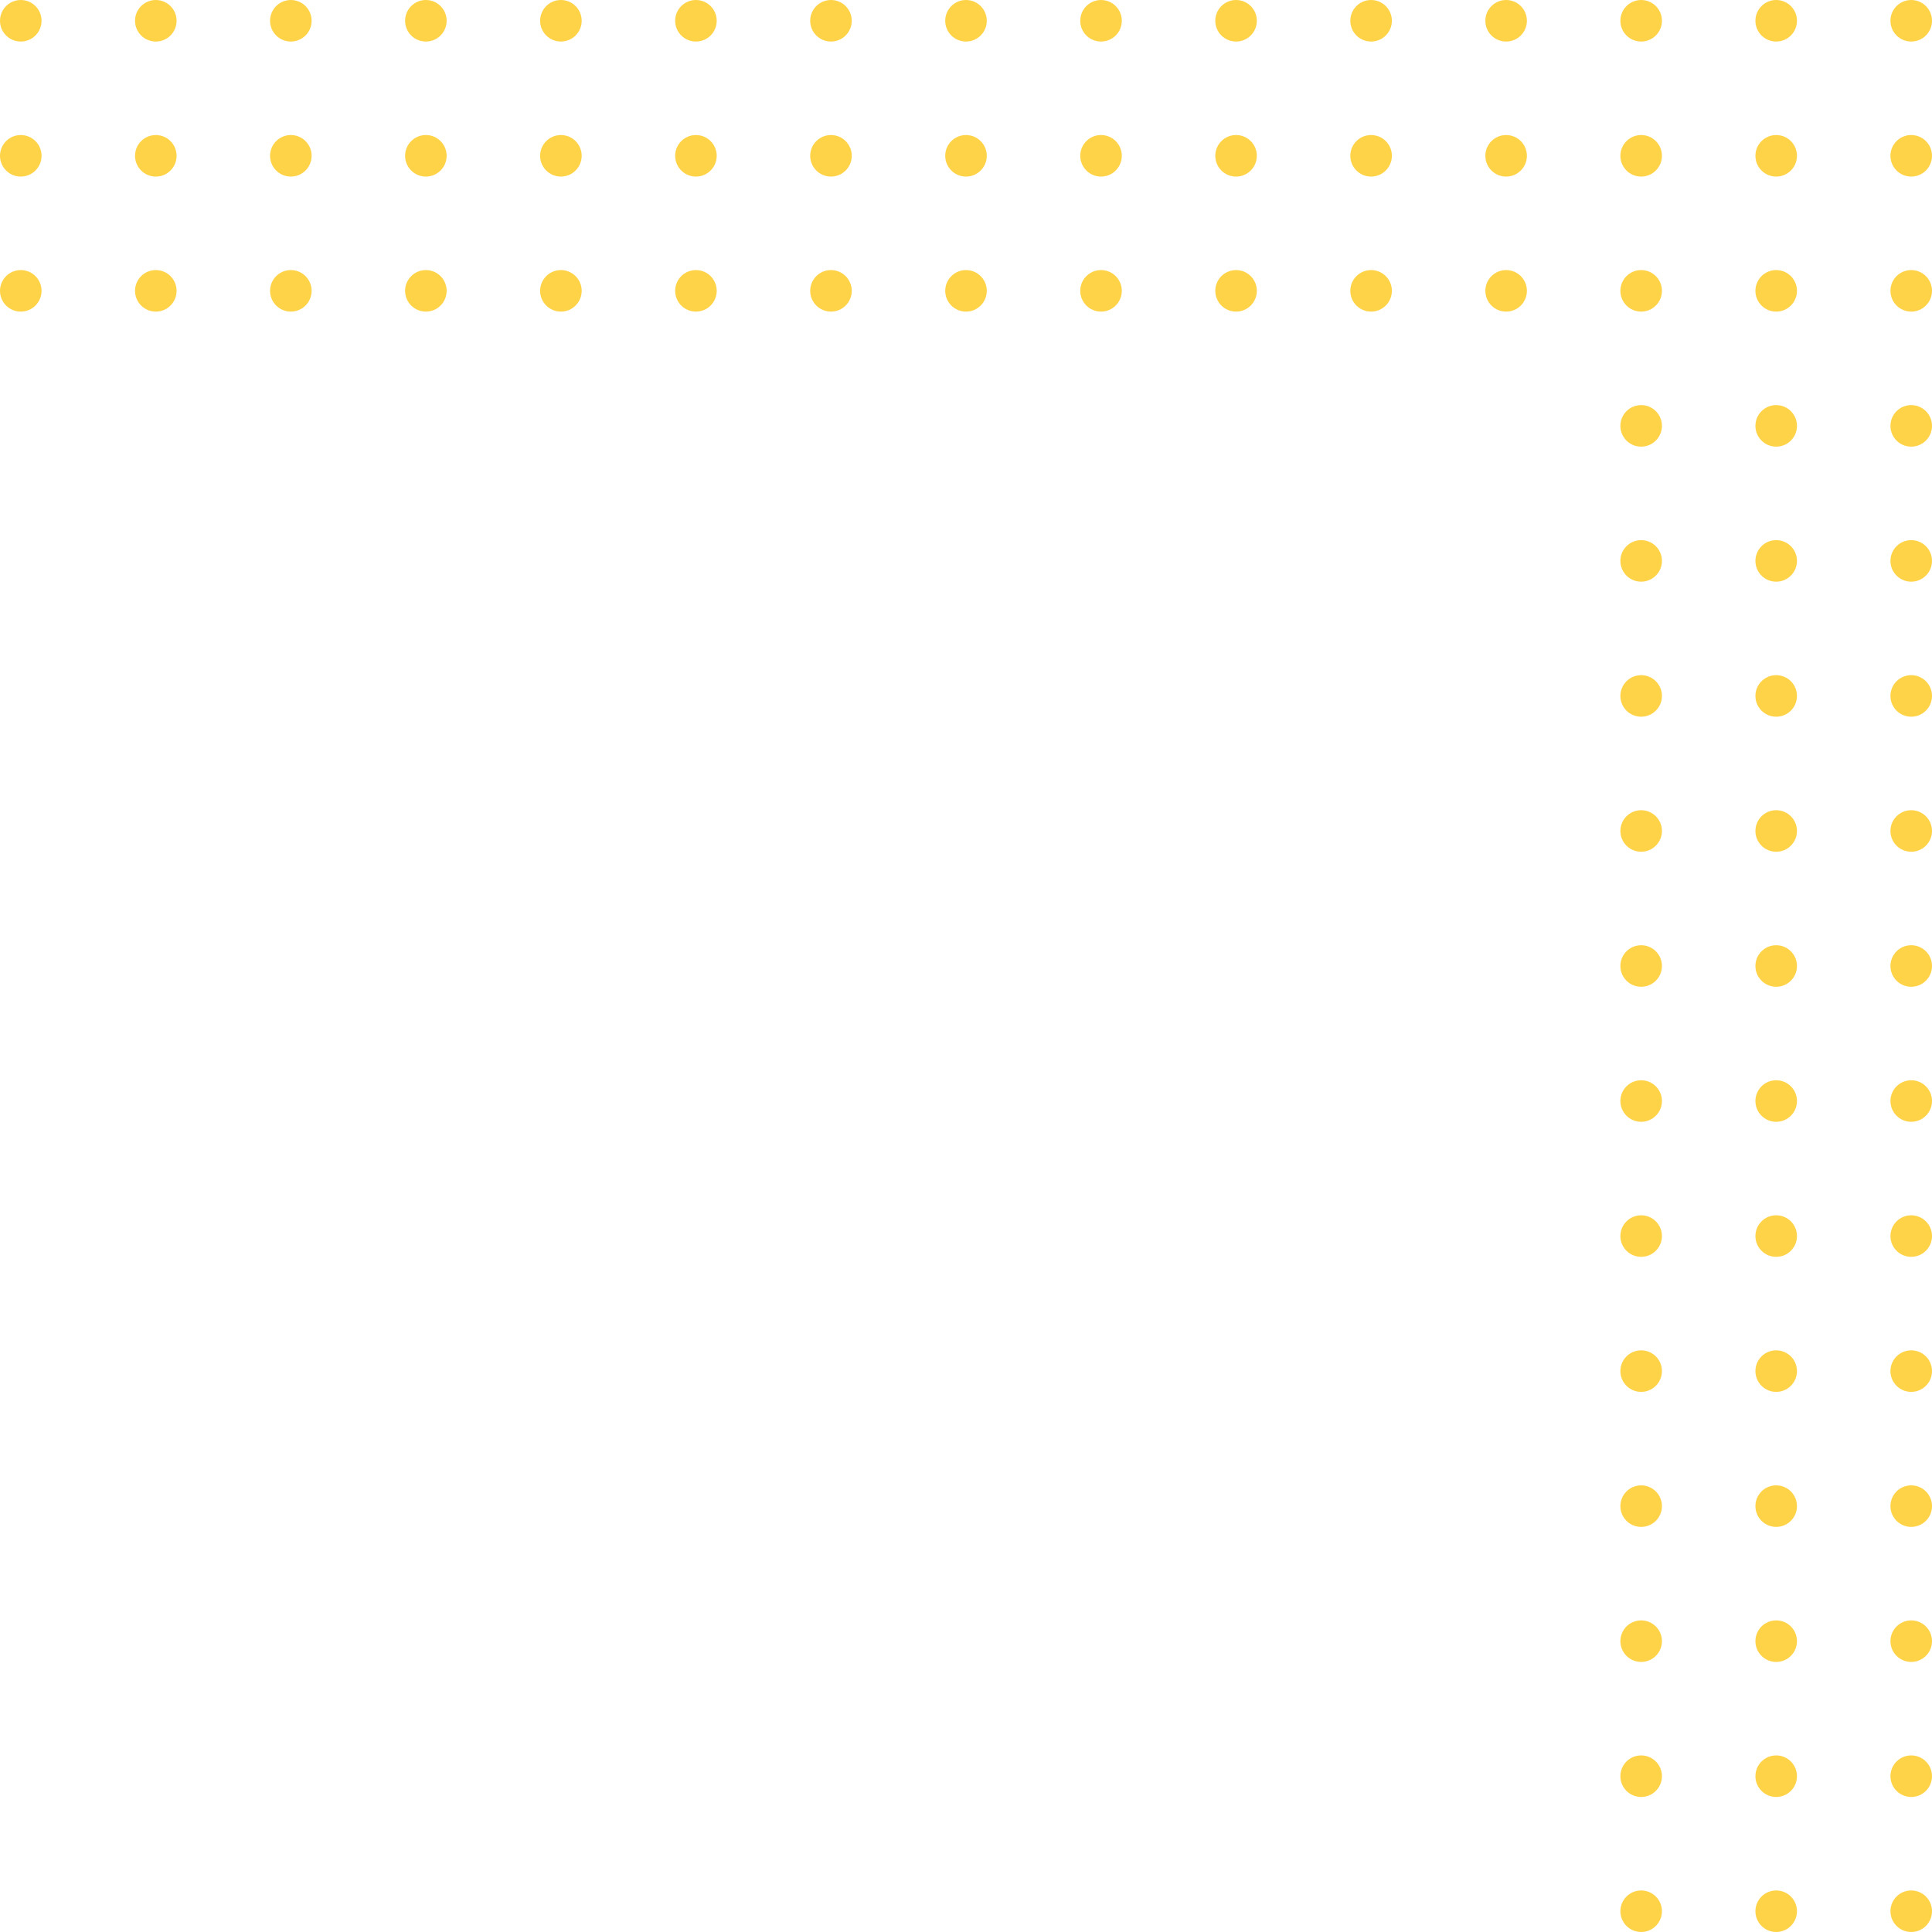 <?xml version="1.0" encoding="UTF-8"?> <svg xmlns="http://www.w3.org/2000/svg" width="372" height="372" viewBox="0 0 372 372" fill="none"> <circle cx="316" cy="4" r="4" fill="#FFD347"></circle> <circle cx="290" cy="4" r="4" fill="#FFD347"></circle> <circle cx="264" cy="4" r="4" fill="#FFD347"></circle> <circle cx="238" cy="4" r="4" fill="#FFD347"></circle> <circle cx="212" cy="4" r="4" fill="#FFD347"></circle> <circle cx="186" cy="4" r="4" fill="#FFD347"></circle> <circle cx="160" cy="4" r="4" fill="#FFD347"></circle> <circle cx="134" cy="4" r="4" fill="#FFD347"></circle> <circle cx="108" cy="4" r="4" fill="#FFD347"></circle> <circle cx="82" cy="4" r="4" fill="#FFD347"></circle> <circle cx="56" cy="4" r="4" fill="#FFD347"></circle> <circle cx="30" cy="4" r="4" fill="#FFD347"></circle> <circle cx="4" cy="4" r="4" fill="#FFD347"></circle> <circle cx="316" cy="30" r="4" fill="#FFD347"></circle> <circle cx="290" cy="30" r="4" fill="#FFD347"></circle> <circle cx="264" cy="30" r="4" fill="#FFD347"></circle> <circle cx="238" cy="30" r="4" fill="#FFD347"></circle> <circle cx="212" cy="30" r="4" fill="#FFD347"></circle> <circle cx="186" cy="30" r="4" fill="#FFD347"></circle> <circle cx="160" cy="30" r="4" fill="#FFD347"></circle> <circle cx="134" cy="30" r="4" fill="#FFD347"></circle> <circle cx="108" cy="30" r="4" fill="#FFD347"></circle> <circle cx="82" cy="30" r="4" fill="#FFD347"></circle> <circle cx="56" cy="30" r="4" fill="#FFD347"></circle> <circle cx="30" cy="30" r="4" fill="#FFD347"></circle> <circle cx="4" cy="30" r="4" fill="#FFD347"></circle> <circle cx="316" cy="56" r="4" fill="#FFD347"></circle> <circle cx="290" cy="56" r="4" fill="#FFD347"></circle> <circle cx="264" cy="56" r="4" fill="#FFD347"></circle> <circle cx="238" cy="56" r="4" fill="#FFD347"></circle> <circle cx="212" cy="56" r="4" fill="#FFD347"></circle> <circle cx="186" cy="56" r="4" fill="#FFD347"></circle> <circle cx="160" cy="56" r="4" fill="#FFD347"></circle> <circle cx="134" cy="56" r="4" fill="#FFD347"></circle> <circle cx="108" cy="56" r="4" fill="#FFD347"></circle> <circle cx="82" cy="56" r="4" fill="#FFD347"></circle> <circle cx="56" cy="56" r="4" fill="#FFD347"></circle> <circle cx="30" cy="56" r="4" fill="#FFD347"></circle> <circle cx="4" cy="56" r="4" fill="#FFD347"></circle> <circle cx="316" cy="82" r="4" fill="#FFD347"></circle> <circle cx="316" cy="108" r="4" fill="#FFD347"></circle> <circle cx="316" cy="134" r="4" fill="#FFD347"></circle> <circle cx="316" cy="160" r="4" fill="#FFD347"></circle> <circle cx="316" cy="186" r="4" fill="#FFD347"></circle> <circle cx="316" cy="212" r="4" fill="#FFD347"></circle> <circle cx="316" cy="238" r="4" fill="#FFD347"></circle> <circle cx="316" cy="264" r="4" fill="#FFD347"></circle> <circle cx="316" cy="290" r="4" fill="#FFD347"></circle> <circle cx="316" cy="316" r="4" fill="#FFD347"></circle> <circle cx="316" cy="342" r="4" fill="#FFD347"></circle> <circle cx="316" cy="368" r="4" fill="#FFD347"></circle> <circle cx="342" cy="4" r="4" fill="#FFD347"></circle> <circle cx="342" cy="30" r="4" fill="#FFD347"></circle> <circle cx="342" cy="56" r="4" fill="#FFD347"></circle> <circle cx="342" cy="82" r="4" fill="#FFD347"></circle> <circle cx="342" cy="108" r="4" fill="#FFD347"></circle> <circle cx="342" cy="134" r="4" fill="#FFD347"></circle> <circle cx="342" cy="160" r="4" fill="#FFD347"></circle> <circle cx="342" cy="186" r="4" fill="#FFD347"></circle> <circle cx="342" cy="212" r="4" fill="#FFD347"></circle> <circle cx="342" cy="238" r="4" fill="#FFD347"></circle> <circle cx="342" cy="264" r="4" fill="#FFD347"></circle> <circle cx="342" cy="290" r="4" fill="#FFD347"></circle> <circle cx="342" cy="316" r="4" fill="#FFD347"></circle> <circle cx="342" cy="342" r="4" fill="#FFD347"></circle> <circle cx="342" cy="368" r="4" fill="#FFD347"></circle> <circle cx="368" cy="4" r="4" fill="#FFD347"></circle> <circle cx="368" cy="30" r="4" fill="#FFD347"></circle> <circle cx="368" cy="56" r="4" fill="#FFD347"></circle> <circle cx="368" cy="82" r="4" fill="#FFD347"></circle> <circle cx="368" cy="108" r="4" fill="#FFD347"></circle> <circle cx="368" cy="134" r="4" fill="#FFD347"></circle> <circle cx="368" cy="160" r="4" fill="#FFD347"></circle> <circle cx="368" cy="186" r="4" fill="#FFD347"></circle> <circle cx="368" cy="212" r="4" fill="#FFD347"></circle> <circle cx="368" cy="238" r="4" fill="#FFD347"></circle> <circle cx="368" cy="264" r="4" fill="#FFD347"></circle> <circle cx="368" cy="290" r="4" fill="#FFD347"></circle> <circle cx="368" cy="316" r="4" fill="#FFD347"></circle> <circle cx="368" cy="342" r="4" fill="#FFD347"></circle> <circle cx="368" cy="368" r="4" fill="#FFD347"></circle> </svg> 